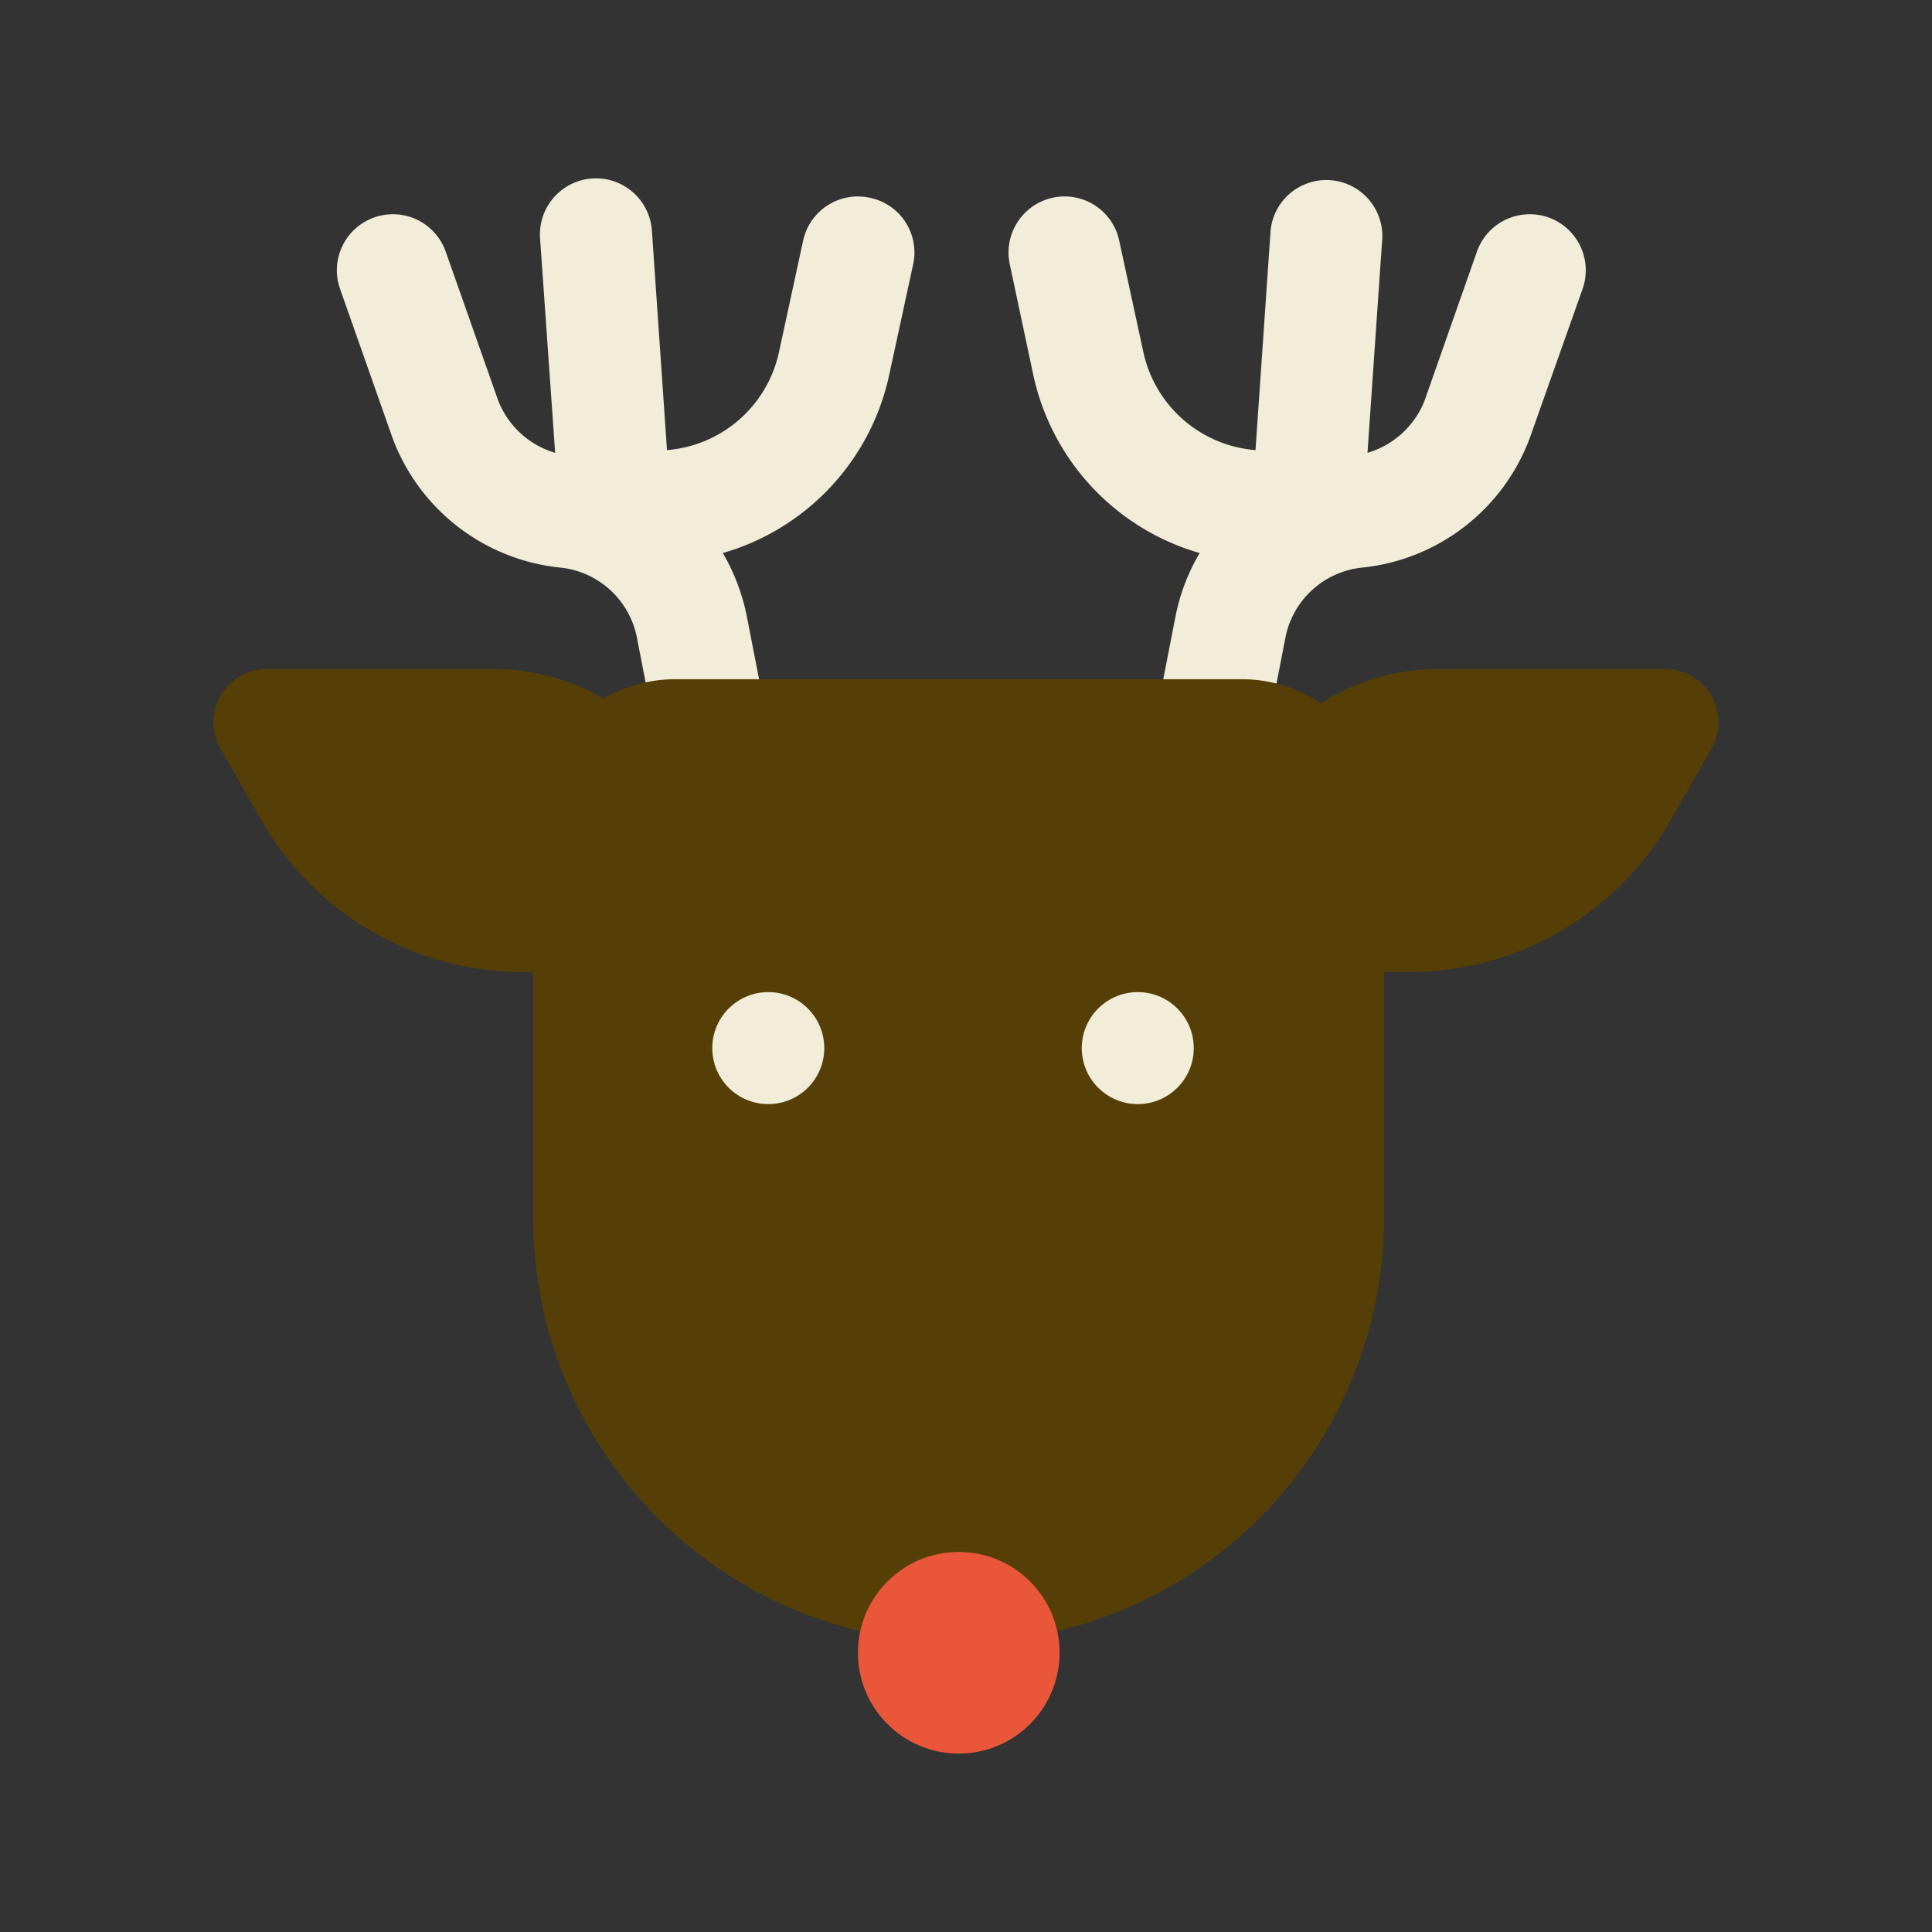 <?xml version="1.0" ?>
<svg width="800px" height="800px" viewBox="0 0 128 128" data-name="Layer 2" id="Layer_2" xmlns="http://www.w3.org/2000/svg"><rect x="0" y="0" width="128" height="128" fill="#333333" stroke="none"/><defs><style>.cls-1{fill:#f1edd8;}.cls-2{fill:#553f07;}.cls-3{fill:#ea563a;}</style></defs><title/><path class="cls-1" d="M57.62,13.1a3.71,3.71,0,0,0-4.41,2.84L51.6,23.37a8.26,8.26,0,0,1-7.41,6.45l-1-14.54a3.71,3.71,0,0,0-7.41.5l1,14.22A5.81,5.81,0,0,1,33,26.52l-3.47-9.85a3.71,3.71,0,0,0-7,2.47L26,29A13.3,13.3,0,0,0,37.08,37.6a5.77,5.77,0,0,1,5.12,4.66l1.23,6.31a3.72,3.72,0,0,0,3.64,3,3.49,3.49,0,0,0,.71-.07,3.7,3.7,0,0,0,2.93-4.35l-1.23-6.31a13.54,13.54,0,0,0-1.59-4.2,15.73,15.73,0,0,0,11-11.7l1.61-7.43A3.7,3.7,0,0,0,57.62,13.1Z"/><path class="cls-1" d="M69.74,13.1a3.7,3.7,0,0,1,4.41,2.84l1.61,7.43a8.27,8.27,0,0,0,7.42,6.45l1-14.54a3.71,3.71,0,0,1,7.4.5L90.6,30a5.82,5.82,0,0,0,3.79-3.48l3.46-9.85a3.71,3.71,0,0,1,7,2.47L101.36,29A13.3,13.3,0,0,1,90.28,37.6a5.78,5.78,0,0,0-5.12,4.66l-1.23,6.31a3.71,3.71,0,0,1-3.64,3,3.49,3.49,0,0,1-.71-.07,3.71,3.71,0,0,1-2.93-4.35l1.23-6.31a13.31,13.31,0,0,1,1.6-4.2,15.73,15.73,0,0,1-11-11.7L66.9,17.51A3.72,3.72,0,0,1,69.74,13.1Z"/><path class="cls-2" d="M45.31,51.76h0a14.32,14.32,0,0,0-12.55-7.43H17.67a3.52,3.52,0,0,0-3.06,5.27l2.7,4.73A19.94,19.94,0,0,0,34.63,64.4h6.6S46.11,61.38,45.31,51.76Z"/><path class="cls-2" d="M82.69,51.76h0a14.32,14.32,0,0,1,12.55-7.43h15.09a3.52,3.52,0,0,1,3.06,5.27l-2.7,4.73A19.94,19.94,0,0,1,93.37,64.4h-6.6S81.89,61.38,82.69,51.76Z"/><path class="cls-2" d="M44.76,45H82.27a9.43,9.43,0,0,1,9.43,9.43V80.64a28.19,28.19,0,0,1-28.19,28.19h0A28.19,28.19,0,0,1,35.32,80.64V54.47A9.43,9.43,0,0,1,44.76,45Z"/><circle class="cls-3" cx="63.52" cy="109.5" r="6.68"/><circle class="cls-1" cx="50.9" cy="69.44" r="3.71"/><circle class="cls-1" cx="75.38" cy="69.44" r="3.71"/></svg>